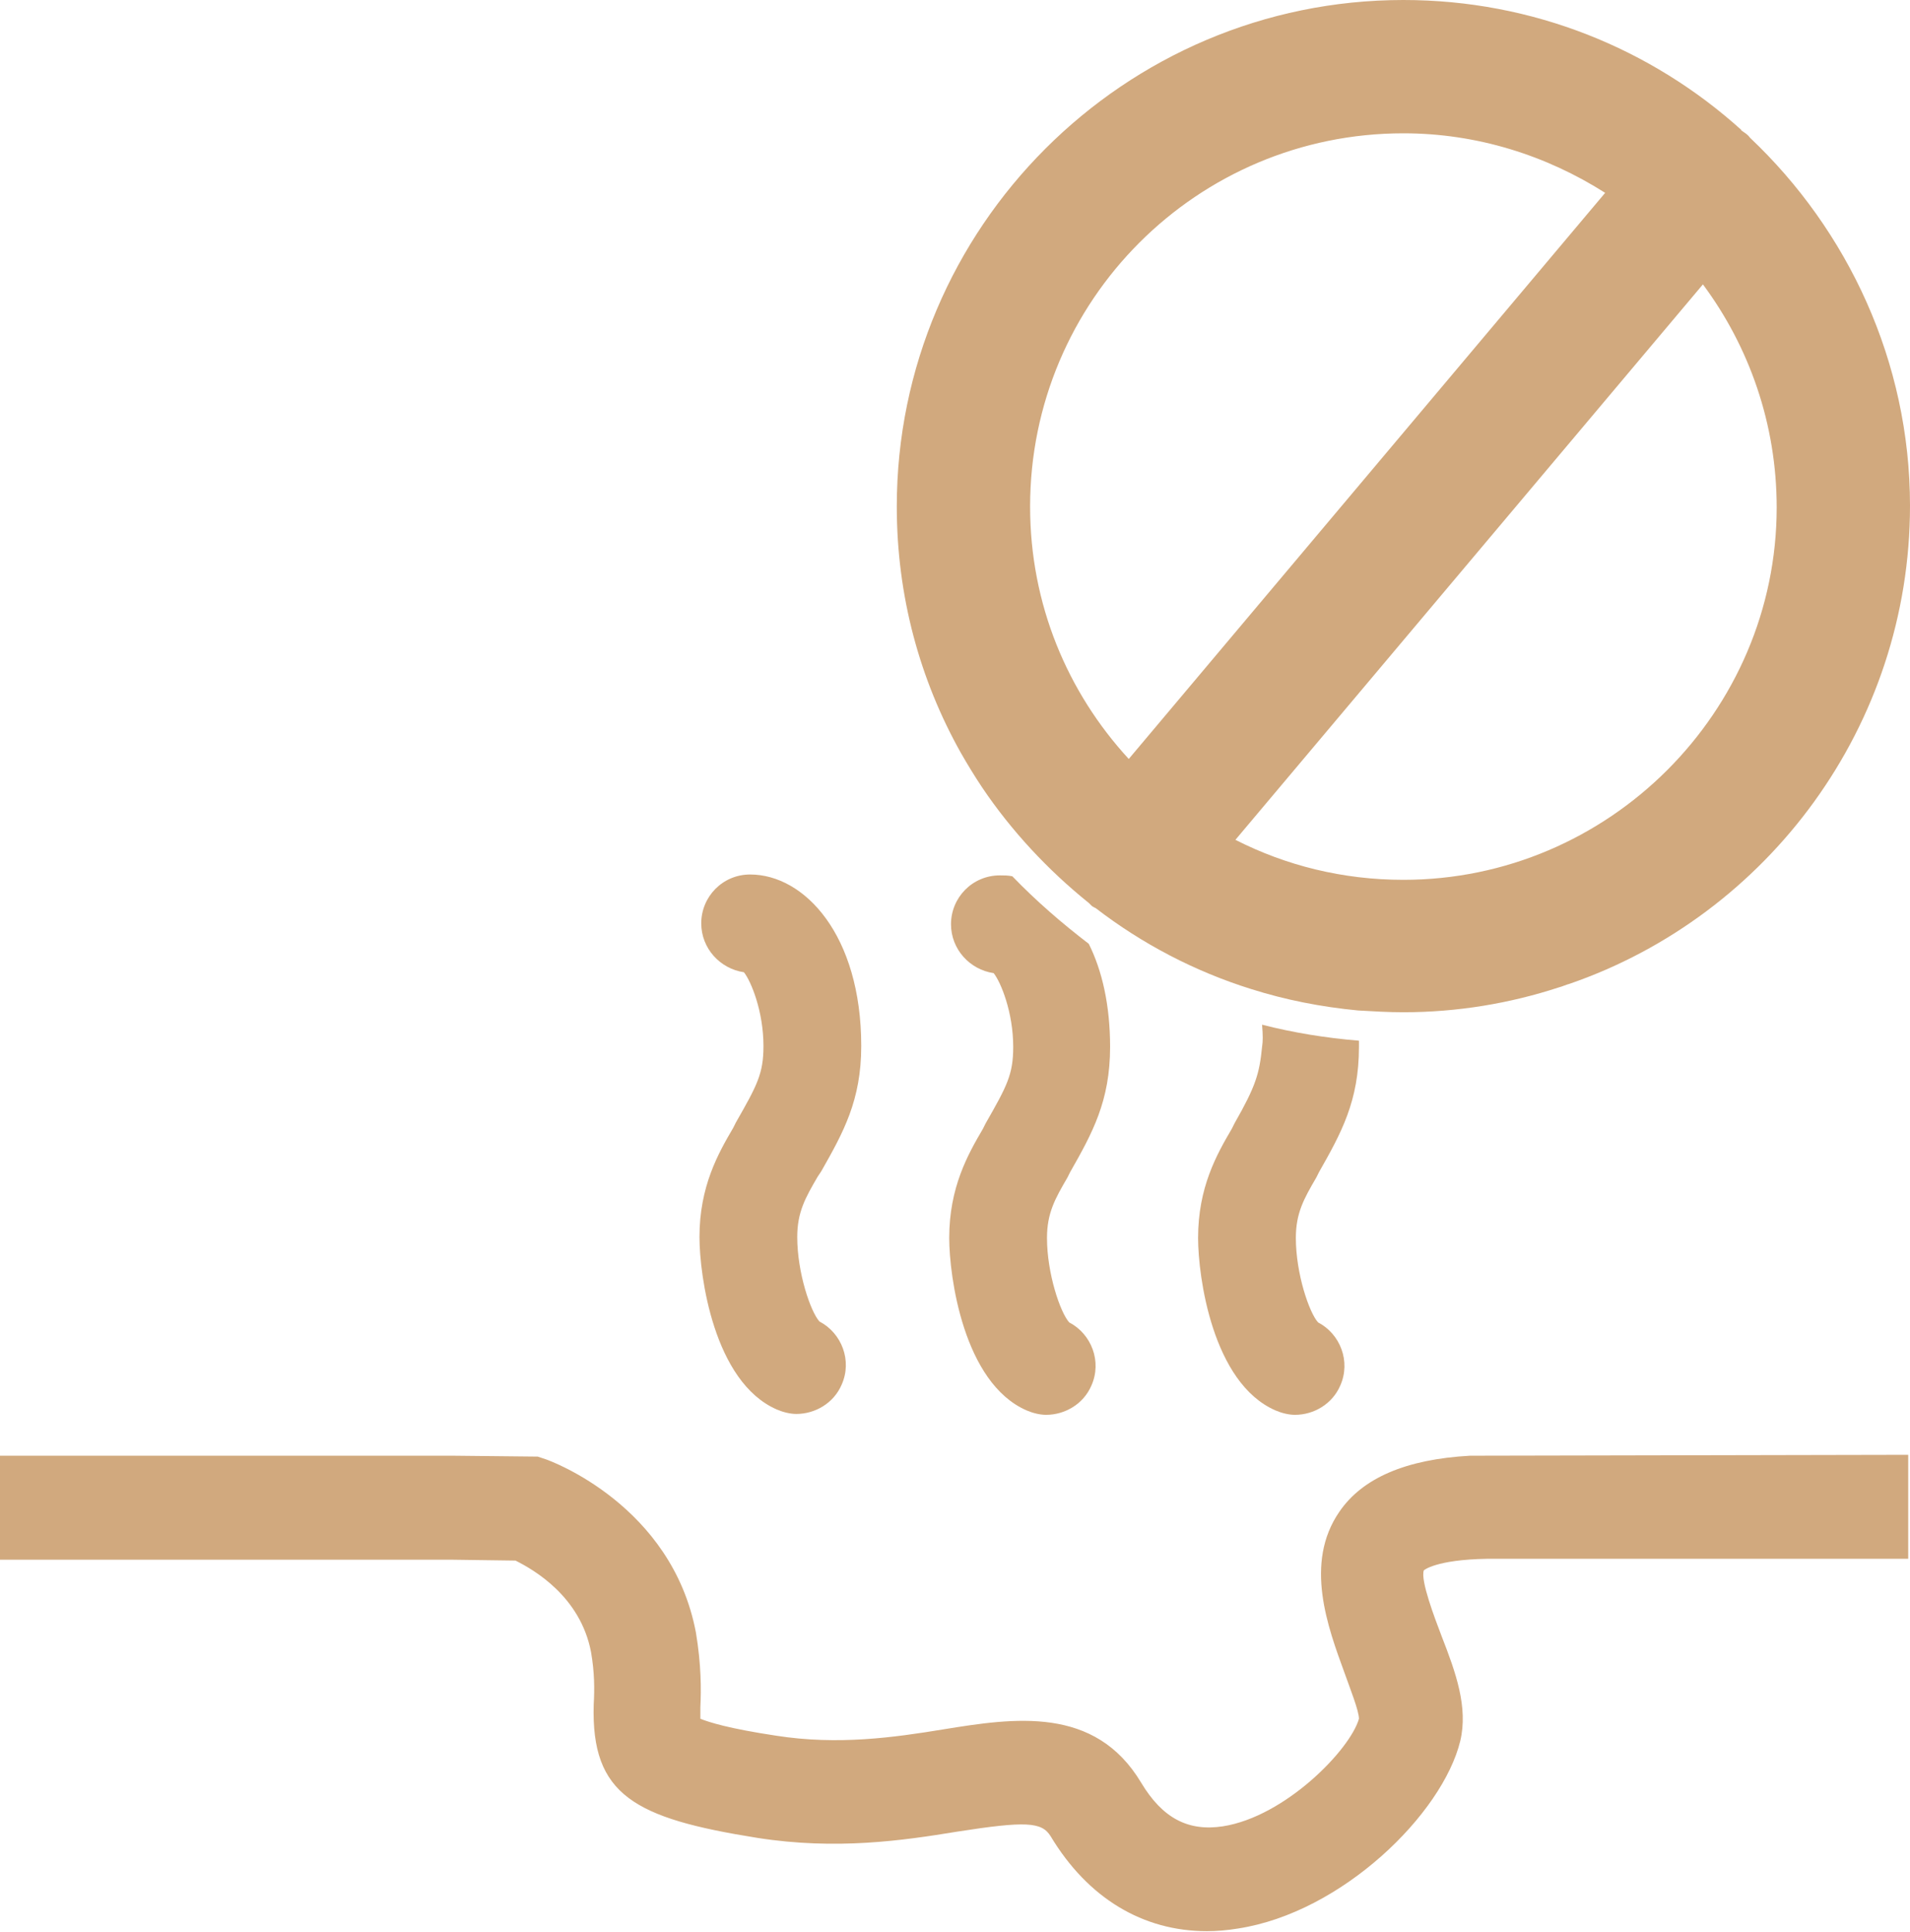 <?xml version="1.0" encoding="utf-8"?>
<!-- Generator: Adobe Illustrator 20.0.0, SVG Export Plug-In . SVG Version: 6.00 Build 0)  -->
<svg version="1.1" id="Layer_1" xmlns="http://www.w3.org/2000/svg" xmlns:xlink="http://www.w3.org/1999/xlink" x="0px" y="0px"
	 viewBox="0 0 214.9 217.4" style="enable-background:new 0 0 214.9 217.4;" xml:space="preserve">
<style type="text/css">
	.st0{fill:#D1A97E;}
	.st1{fill:none;}
</style>
<line class="st0" x1="165.4" y1="169.7" x2="214.8" y2="169.7"/>
<line class="st0" x1="0" y1="169.7" x2="46.6" y2="169.7"/>
<path class="st0" d="M165.4,163.8L165.4,163.8c-7.2,0.4-12.1,2.5-14.7,6.3c-4,5.8-1.3,13,0.6,18.2c0.6,1.7,1.6,4.2,1.6,5.1
	c-1,3.5-8.3,11-15.3,12.1c-3.9,0.6-6.8-0.9-9.2-4.9c-5.2-8.7-14.3-7.3-22.3-6c-5.5,0.9-11.8,1.8-18.8,0.7c-5.3-0.8-7.5-1.5-8.5-1.9
	c0-0.4,0-0.9,0-1.3c0.1-2,0.1-4.8-0.5-8.4c-2.7-14.3-16.3-19.3-16.9-19.5l-0.9-0.3l-9.5-0.1h-4.2H39H0v11.7h38.8h7.8h4.1l7.3,0.1
	c2,1,7.3,4,8.5,10.3c0.4,2.3,0.4,4.2,0.3,5.9c-0.3,10.2,4.6,12.8,18.4,15c8.9,1.4,16.4,0.3,22.5-0.7c7.7-1.2,9.5-1.1,10.5,0.5
	c4.2,7,10.4,10.7,17.6,10.7c1.1,0,2.3-0.1,3.5-0.3c11.7-1.8,23-12.9,25-21.1c0.9-3.8-0.5-7.7-2.1-11.8c-0.8-2.1-2.4-6.3-2-7.4
	c0,0,1.3-1.2,7.1-1.3h47.4v-11.7L165.4,163.8L165.4,163.8z"/>
<path class="st1" d="M157.9,15c-23.2,0-42,18.8-42,42c0,10.9,4.2,20.9,11.1,28.4l53.6-63.7C174,17.5,166.2,15,157.9,15z"/>
<path class="st0" d="M92.4,131.8c2.5-4.4,4.5-8,4.5-14.1c0-12.5-6.4-19.3-12.5-19.3c-3.1,0-5.5,2.5-5.5,5.5c0,2.8,2.1,5.1,4.8,5.5
	c0.8,1,2.2,4.4,2.2,8.3c0,3.1-0.7,4.4-3.1,8.6l-0.3,0.6c-1.7,2.9-3.8,6.6-3.8,12.3c0,4.3,1.6,16.3,8.7,19.4c0.7,0.3,1.5,0.5,2.2,0.5
	c2.1,0,4.2-1.2,5.1-3.3c1.2-2.7,0-5.8-2.5-7.1c-1-1.1-2.5-5.5-2.5-9.5c0-2.8,0.9-4.4,2.3-6.8L92.4,131.8z"/>
<g>
	<path class="st1" d="M157.9,15c-23.2,0-42,18.8-42,42c0,10.9,4.2,20.9,11.1,28.4l53.6-63.7C174,17.5,166.2,15,157.9,15z"/>
	<path class="st1" d="M191.5,31.9l-52.6,62.5c5.7,2.9,12.1,4.5,18.9,4.5c23.1,0,42-18.8,42-42C199.9,47.6,196.8,38.9,191.5,31.9z"/>
	<path class="st0" d="M113.9,98.6c-0.5-0.1-0.9-0.1-1.4-0.1c-3.1,0-5.5,2.5-5.5,5.5c0,2.8,2.1,5.1,4.8,5.5c0.8,1,2.2,4.4,2.2,8.3
		c0,3.1-0.7,4.4-3.1,8.6l-0.3,0.6c-1.7,2.9-3.8,6.6-3.8,12.3c0,4.3,1.6,16.3,8.7,19.4c0.7,0.3,1.5,0.5,2.2,0.5
		c2.1,0,4.2-1.2,5.1-3.3c1.2-2.7,0-5.8-2.5-7.1c-1-1.1-2.5-5.5-2.5-9.5c0-2.8,0.9-4.4,2.3-6.8l0.3-0.6c2.5-4.4,4.5-8,4.5-14.1
		c0-4.7-0.9-8.6-2.4-11.6C119.5,103.9,116.6,101.4,113.9,98.6z"/>
	<path class="st0" d="M142,117.8c-0.3,3-0.7,4.4-3.1,8.6l-0.3,0.6c-1.7,2.9-3.8,6.6-3.8,12.3c0,4.3,1.6,16.3,8.7,19.4
		c0.7,0.3,1.5,0.5,2.2,0.5c2.1,0,4.2-1.2,5.1-3.3c1.2-2.7,0-5.8-2.5-7.1c-1-1.1-2.5-5.5-2.5-9.5c0-2.8,0.9-4.4,2.3-6.8l0.3-0.6
		c2.5-4.4,4.5-8,4.5-14.1c0-0.5,0-0.6,0-0.7c-3.7-0.3-7.4-0.9-10.9-1.8C142.1,116.6,142.1,117.1,142,117.8z"/>
	<path class="st0" d="M196.9,15.5c-0.2-0.3-0.5-0.5-0.8-0.7c-0.1-0.1-0.2-0.1-0.2-0.2C185.8,5.5,172.5,0,157.9,0
		c-31.4,0-57,25.6-57,57c0,10.1,2.6,19.5,7.2,27.7c0.8,1.4,1.6,2.7,2.4,3.9c3.3,4.9,7.4,9.3,12,13c0.1,0.1,0.2,0.2,0.3,0.3
		c0.1,0.1,0.3,0.2,0.5,0.3c5.2,4,11.1,7.1,17.5,9.1c3.8,1.2,7.8,2,12,2.4c1.7,0.1,3.4,0.2,5.1,0.2c6.1,0,12-1,17.5-2.8
		c0.4-0.1,0.8-0.3,1.2-0.4c22.3-7.7,38.3-29,38.3-53.8C214.9,40.7,207.9,25.9,196.9,15.5z M157.9,15c8.3,0,16.1,2.5,22.7,6.7
		L127,85.4c-6.9-7.5-11.1-17.4-11.1-28.4C115.9,33.8,134.7,15,157.9,15z M157.9,99c-6.8,0-13.2-1.6-18.9-4.5L191.6,32
		c5.2,7,8.3,15.7,8.3,25.1C199.9,80.1,181,99,157.9,99z"/>
</g>
</svg>
